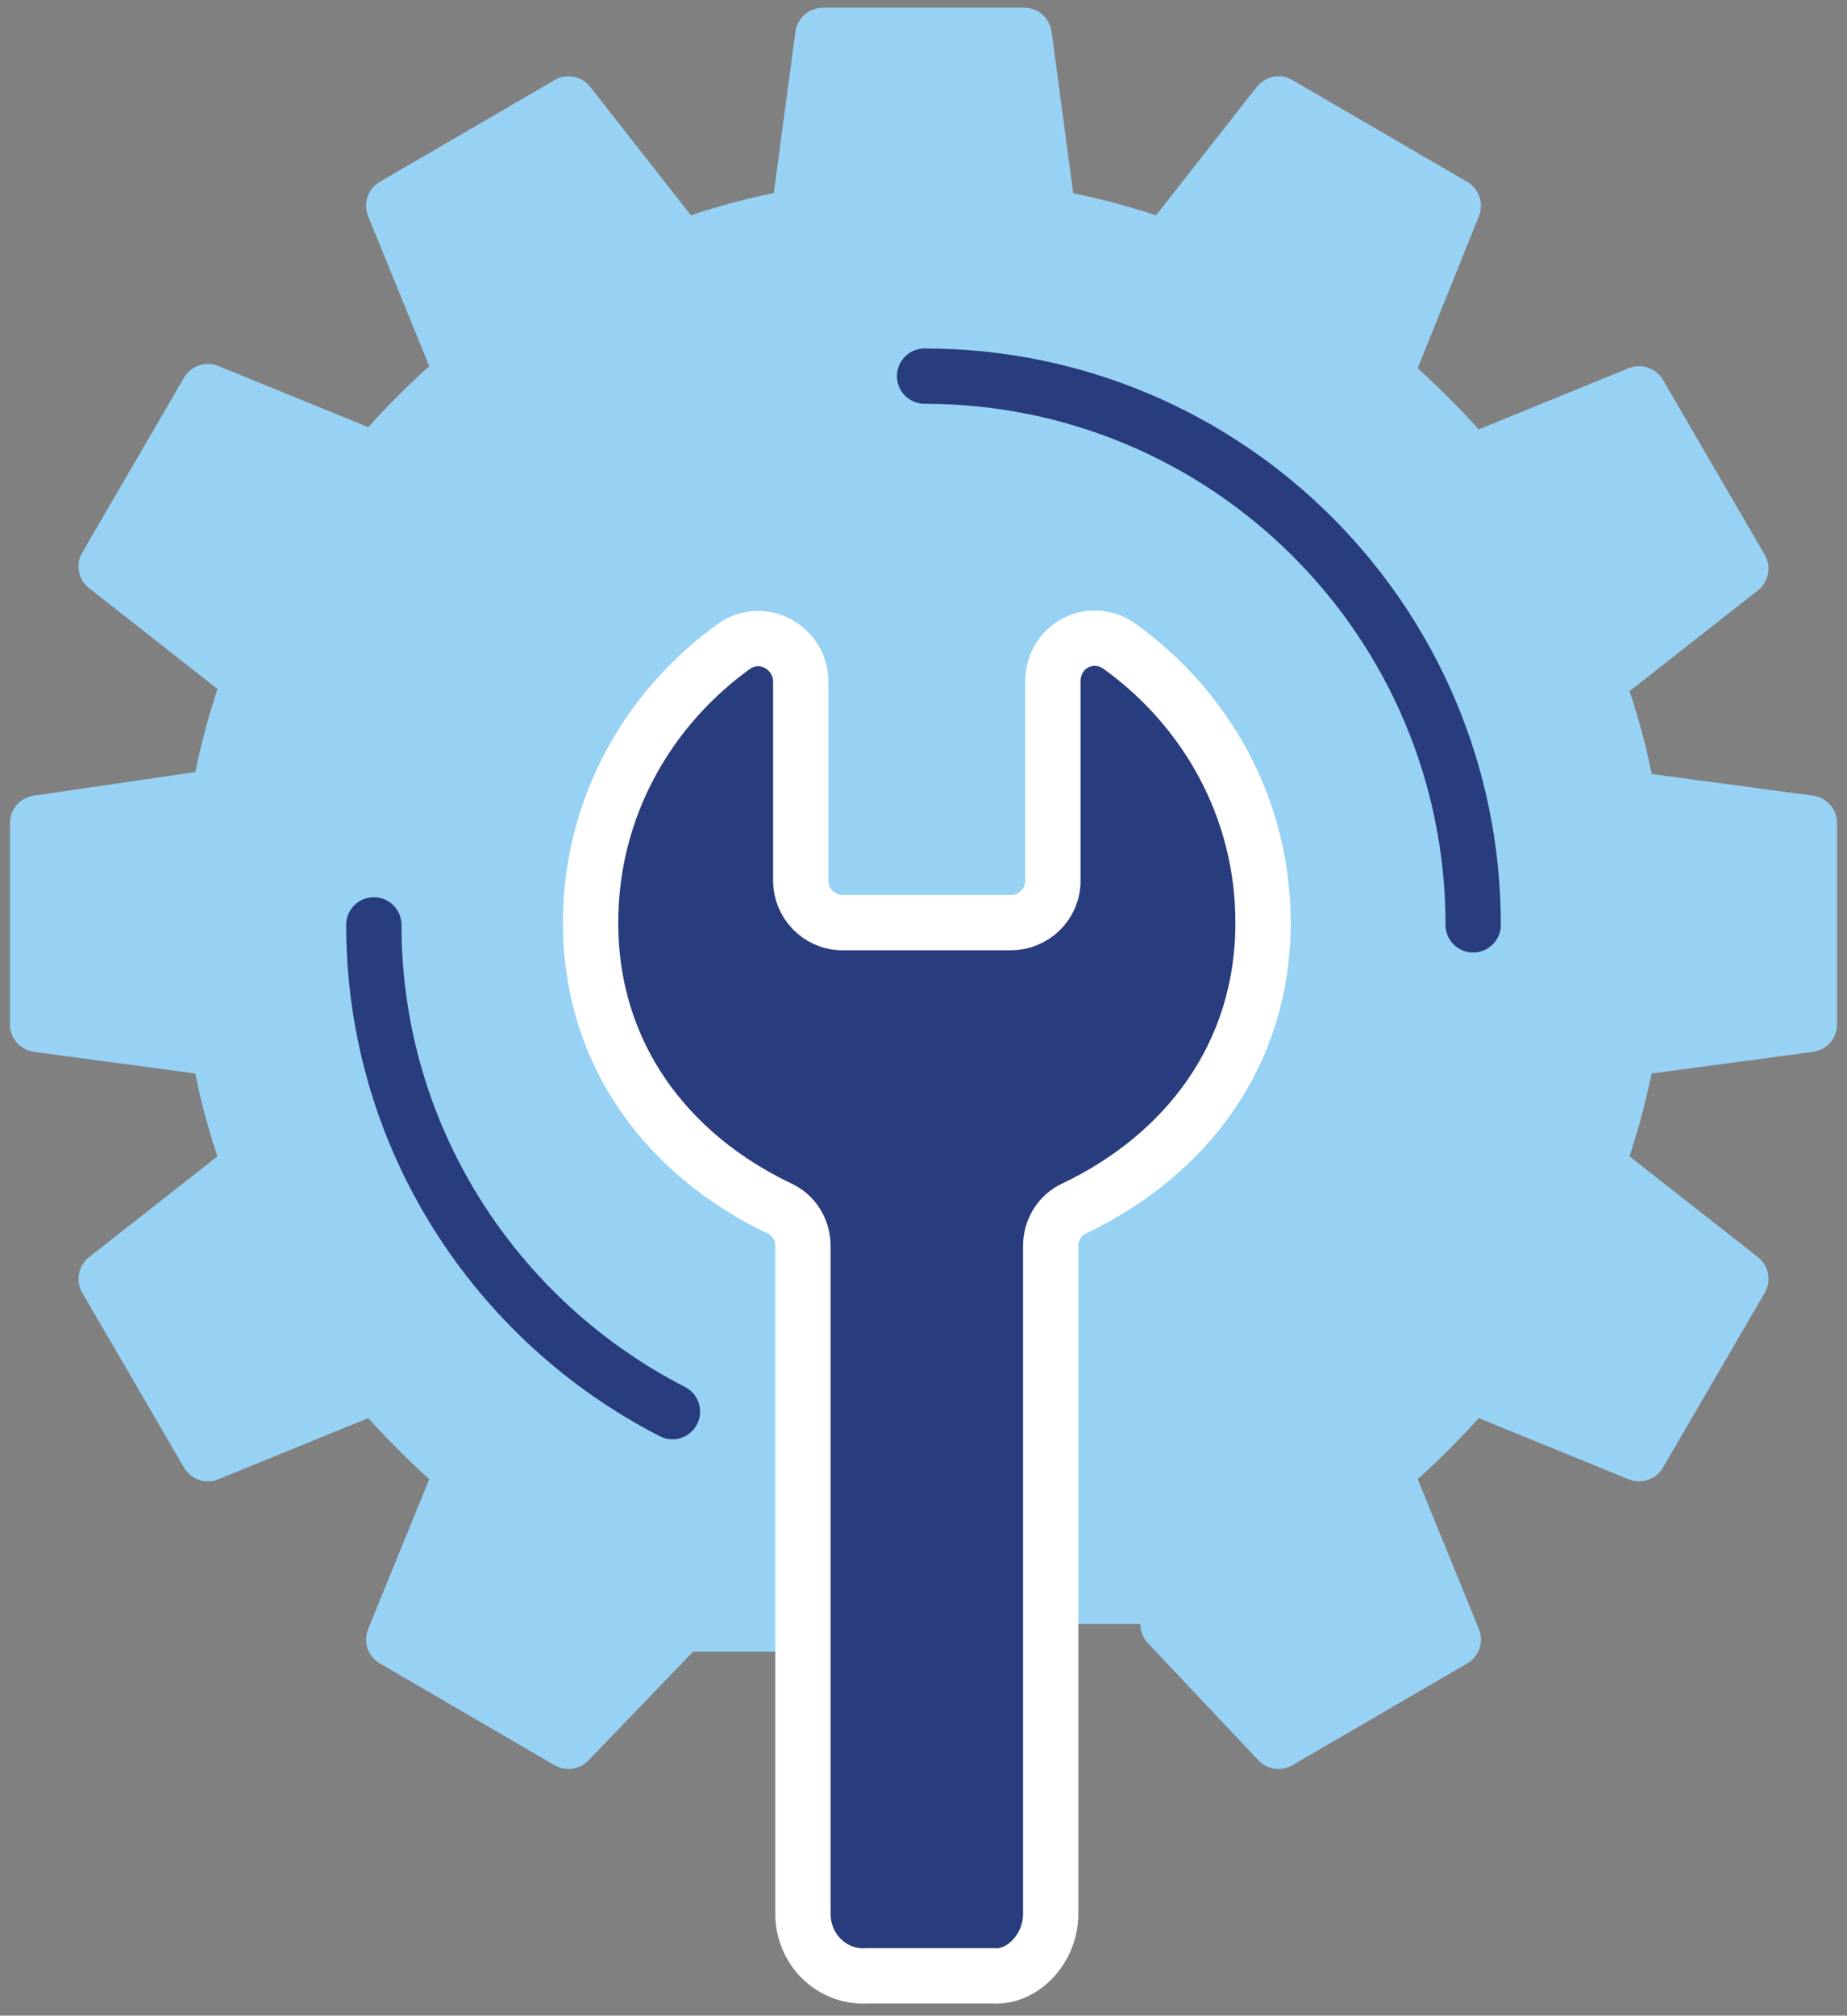 <?xml version="1.0" encoding="utf-8"?>
<!-- Generator: Adobe Illustrator 23.1.1, SVG Export Plug-In . SVG Version: 6.00 Build 0)  -->
<svg version="1.1" id="Layer_1" xmlns="http://www.w3.org/2000/svg" xmlns:xlink="http://www.w3.org/1999/xlink" x="0px" y="0px"
	 width="83.5px" height="91.1px" viewBox="0 0 83.5 91.1" style="enable-background:new 0 0 83.5 91.1;" xml:space="preserve">
<rect x="0" y="0" width="83.5" height="91.1" fill="#808080" stroke="none"/>
<style type="text/css">
	.st0{fill:#FFFFFF;}
	.st1{fill:#1C8DCD;}
	.st2{fill:#97D2F4;}
	.st3{fill:none;}
	.st4{fill:#6E6E6E;}
	.st5{fill:#293C7D;}
	.st6{fill:none;stroke:#FFFFFF;stroke-width:2.5;stroke-linejoin:round;stroke-miterlimit:10;}
	.st7{fill:none;stroke:#FFFFFF;stroke-width:2.5;stroke-linecap:round;stroke-linejoin:round;stroke-miterlimit:10;}
	.st8{fill:#FFFFFF;stroke:#1C8DCD;stroke-width:2.5;stroke-linejoin:round;stroke-miterlimit:10;}
	.st9{fill:url(#SVGID_1_);}
	.st10{fill:#FFFFFF;stroke:#404041;stroke-width:2.5;stroke-miterlimit:10;}
	.st11{fill:#97D2F4;stroke:#97D2F4;stroke-width:2.5;stroke-linejoin:round;stroke-miterlimit:10;}
	.st12{fill:none;stroke:#293C7D;stroke-width:2.5;stroke-linecap:round;stroke-linejoin:round;stroke-miterlimit:10;}
	.st13{fill:#293C7D;stroke:#FFFFFF;stroke-width:2.5;stroke-miterlimit:10;}
</style>
<g>
	<path class="st11" d="M30.8,73.4l-5.1,5.3l-7.9-4.6l3.1-7.6c-1.4-1.2-2.7-2.5-3.9-3.9l-7.6,3.1l-4.6-7.9l6.5-5.1
		c-0.6-1.7-1.1-3.4-1.4-5.3l-8.2-1.1v-9.1L9.9,36c0.3-1.8,0.8-3.6,1.4-5.3l-6.5-5.1l4.6-7.9l7.6,3.1c1.2-1.4,2.5-2.7,3.9-3.9
		l-3.1-7.6l7.9-4.6l5.1,6.5c1.7-0.6,3.4-1.1,5.3-1.4l1.1-8.2h9.1l1.1,8.2c1.8,0.3,3.6,0.8,5.3,1.4l5.1-6.5l7.9,4.6L62.6,17
		c1.4,1.2,2.7,2.5,3.9,3.9l7.6-3.1l4.6,7.9l-6.5,5.1c0.6,1.7,1.1,3.4,1.4,5.3l8.2,1.1v9.1l-8.2,1.1c-0.3,1.8-0.8,3.6-1.4,5.3
		l6.5,5.1l-4.6,7.9l-7.6-3.1c-1.2,1.4-2.5,2.7-3.9,3.9l3.1,7.6l-7.9,4.6l-5-5.3C52.8,73.4,30.7,73.4,30.8,73.4z"/>
	<path class="st12" d="M41.8,17c13.7,0,24.8,11.1,24.8,24.8"/>
	<path class="st12" d="M30.4,63.8c-8-4.1-13.5-12.4-13.5-22"/>
	<path class="st13" d="M47.5,86.5l0-30.2c0-0.7,0.4-1.4,1.1-1.7c5-2.4,8.5-6.9,8.5-12.9c0-5.2-2.6-9.7-6.5-12.5c-1.3-0.9-3,0-3,1.6
		c0,2.8,0,6.7,0,9c0,1.1-0.9,1.9-1.9,1.9h-7.6c-1.1,0-1.9-0.9-1.9-1.9l0-9c0-1.5-1.7-2.5-3-1.6c-3.9,2.8-6.5,7.3-6.5,12.5
		c0,6,3.5,10.5,8.5,12.9c0.7,0.3,1.1,1,1.1,1.7l0,30.2c0,1.6,1.3,2.9,2.9,2.8c1.8,0,4,0,5.7,0C46.2,89.4,47.5,88.1,47.5,86.5z"/>
</g>
</svg>
